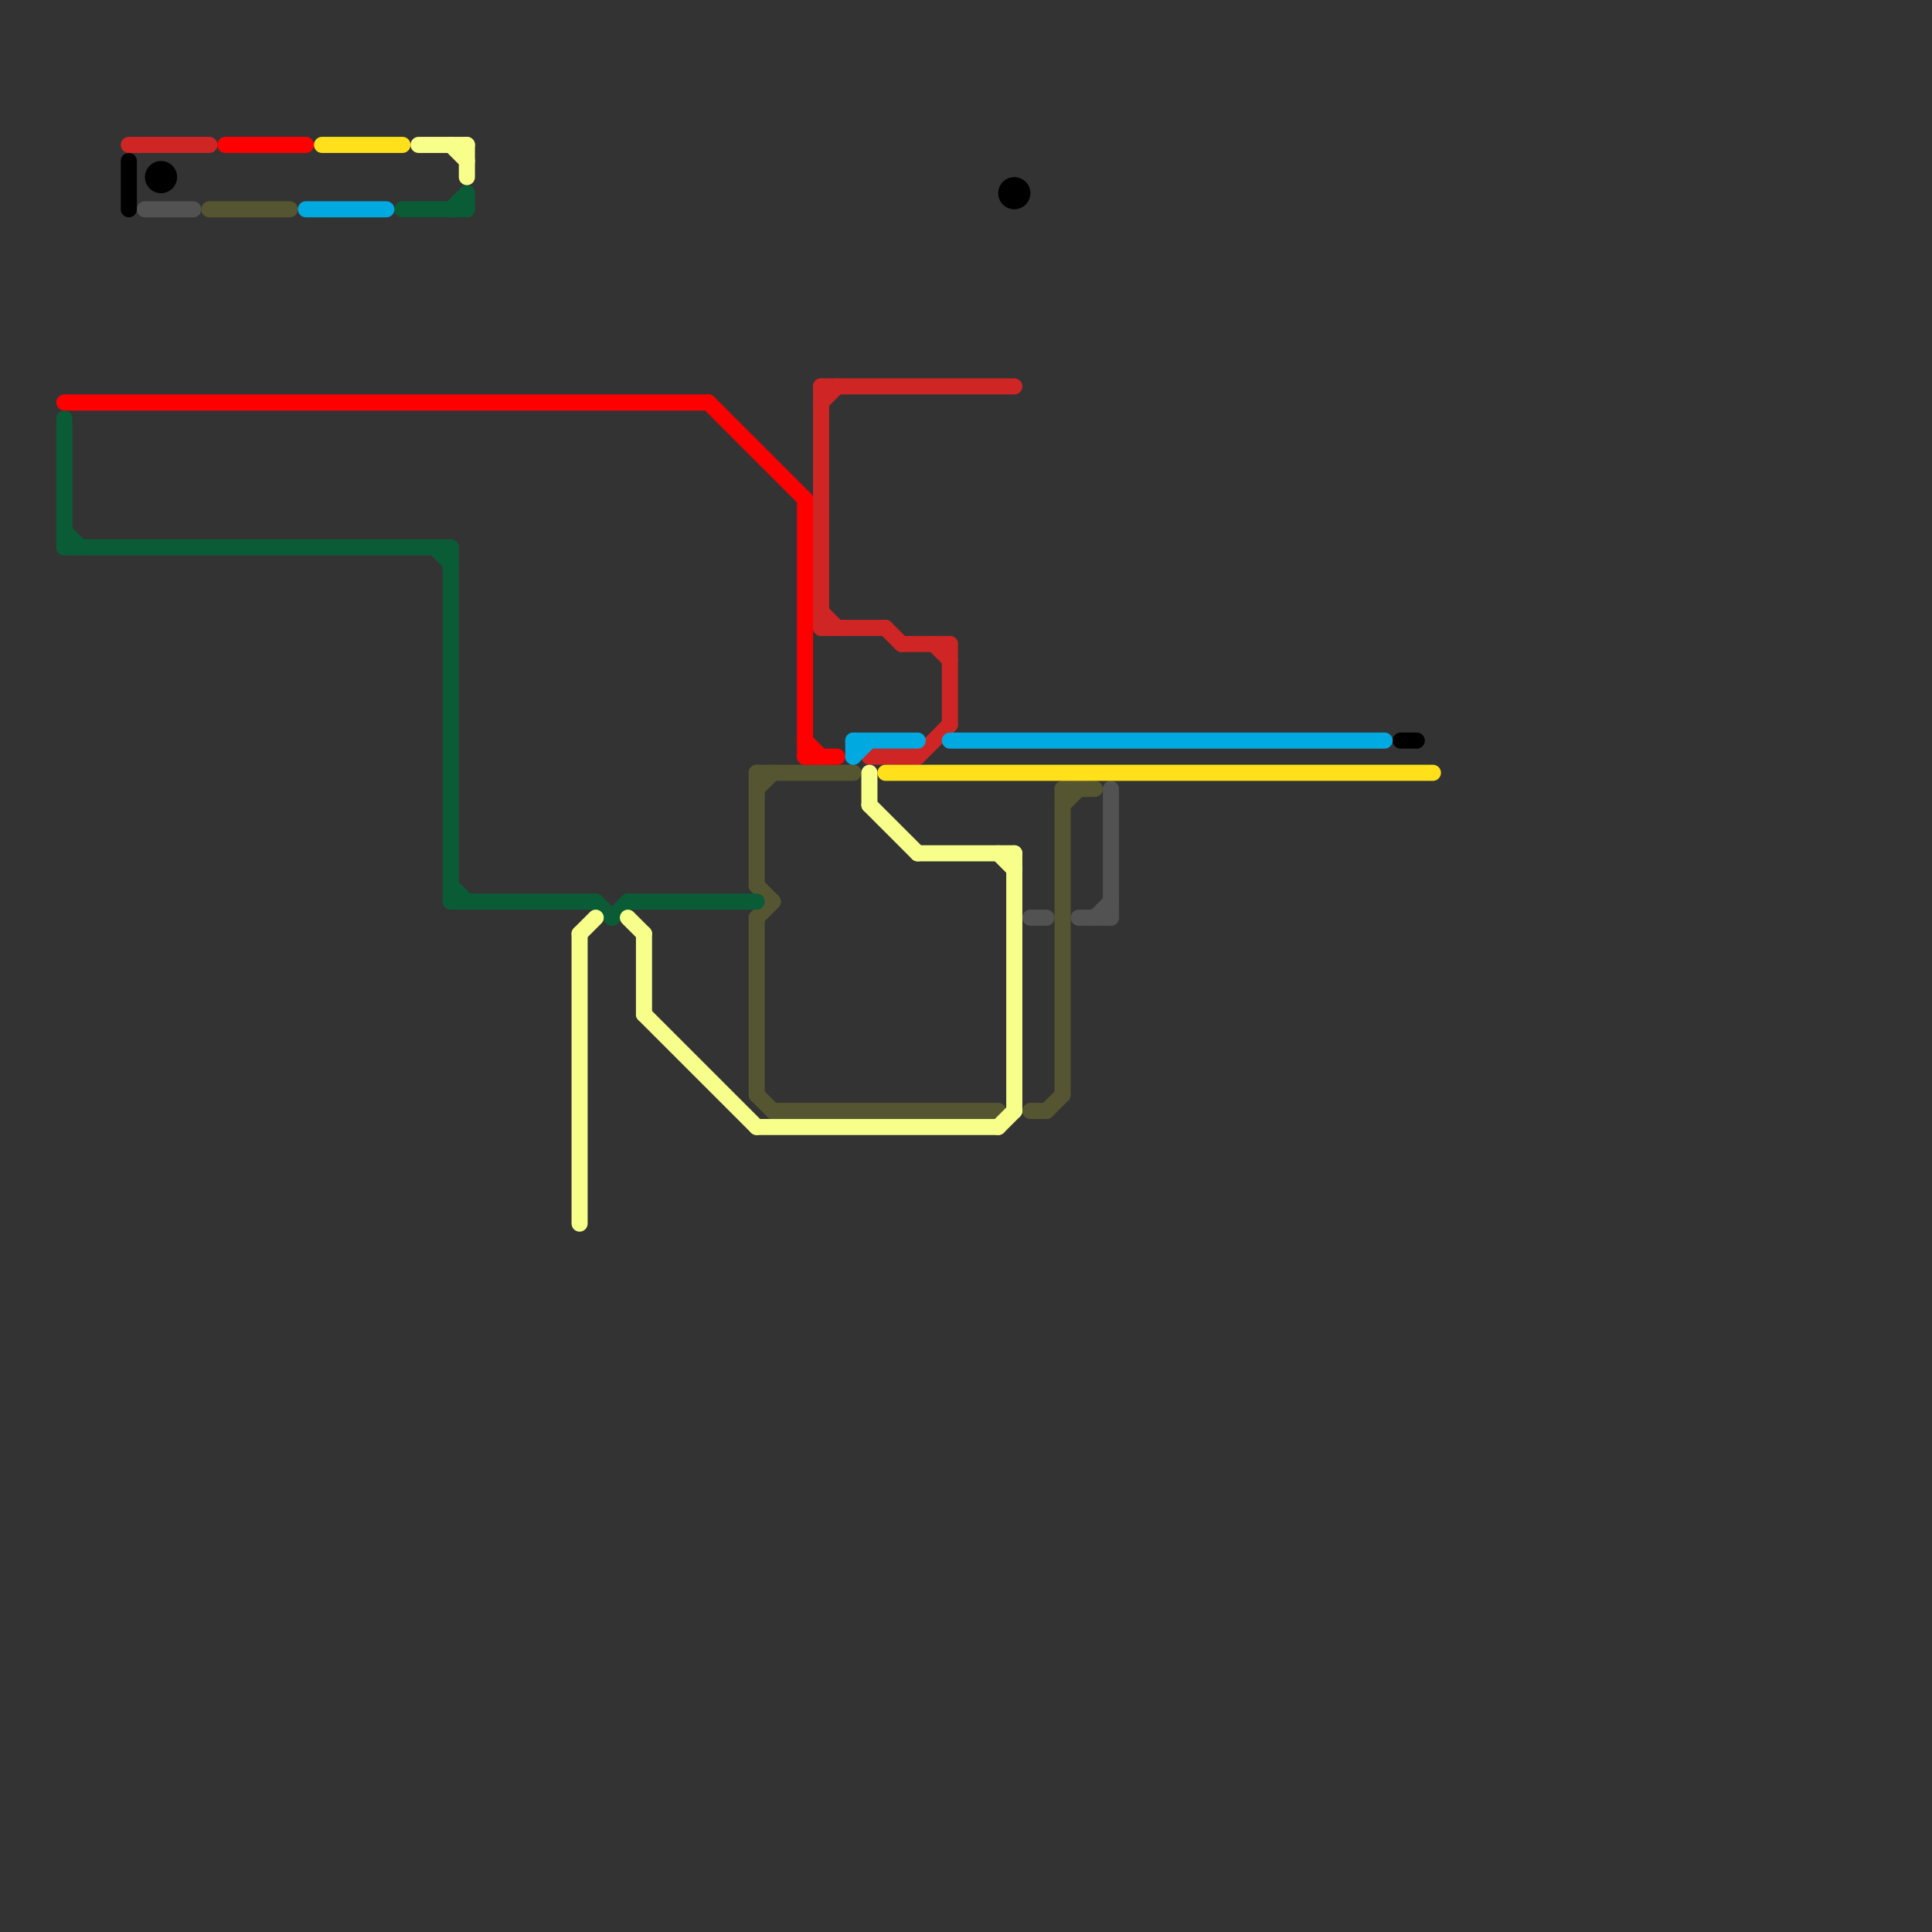 
<svg version="1.1" xmlns="http://www.w3.org/2000/svg" viewBox="0 0 120 120">
<rect x="0" y="0" width="120" height="120" fill="#333333" stroke="none"/>
<style>text { font: 1px Helvetica; font-weight: 600; white-space: pre; dominant-baseline: central; } line { stroke-width: 1; fill: none; stroke-linecap: round; stroke-linejoin: round; } .c0 { stroke: #525252 } .c1 { stroke: #565531 } .c2 { stroke: #000000 } .c3 { stroke: #ff0000 } .c4 { stroke: #0a5c36 } .c5 { stroke: #d02525 } .c6 { stroke: #00a9df } .c7 { stroke: #ffe01a } .c8 { stroke: #f7ff8a }</style><defs><g id="ct-xf"><circle r="0.5" fill="#fff" stroke="#000" stroke-width="0.2"/></g><g id="ct"><circle r="0.5" fill="#fff" stroke="#000" stroke-width="0.1"/></g></defs><line class="c0" x1="9" y1="13" x2="12" y2="13"/><line class="c0" x1="68" y1="57" x2="69" y2="56"/><line class="c0" x1="69" y1="49" x2="69" y2="57"/><line class="c0" x1="64" y1="57" x2="65" y2="57"/><line class="c0" x1="67" y1="57" x2="69" y2="57"/><line class="c1" x1="48" y1="69" x2="62" y2="69"/><line class="c1" x1="47" y1="57" x2="47" y2="68"/><line class="c1" x1="47" y1="55" x2="48" y2="56"/><line class="c1" x1="13" y1="13" x2="18" y2="13"/><line class="c1" x1="47" y1="68" x2="48" y2="69"/><line class="c1" x1="66" y1="49" x2="66" y2="68"/><line class="c1" x1="64" y1="69" x2="65" y2="69"/><line class="c1" x1="66" y1="49" x2="68" y2="49"/><line class="c1" x1="47" y1="48" x2="53" y2="48"/><line class="c1" x1="65" y1="69" x2="66" y2="68"/><line class="c1" x1="47" y1="49" x2="48" y2="48"/><line class="c1" x1="66" y1="50" x2="67" y2="49"/><line class="c1" x1="47" y1="57" x2="48" y2="56"/><line class="c1" x1="47" y1="48" x2="47" y2="55"/><line class="c2" x1="87" y1="46" x2="88" y2="46"/><line class="c2" x1="8" y1="10" x2="8" y2="13"/><circle cx="63" cy="12" r="1" fill="#000000" /><circle cx="10" cy="11" r="1" fill="#000000" /><line class="c3" x1="4" y1="25" x2="44" y2="25"/><line class="c3" x1="50" y1="47" x2="52" y2="47"/><line class="c3" x1="44" y1="25" x2="50" y2="31"/><line class="c3" x1="50" y1="46" x2="51" y2="47"/><line class="c3" x1="50" y1="31" x2="50" y2="47"/><line class="c3" x1="14" y1="9" x2="19" y2="9"/><line class="c4" x1="38" y1="57" x2="39" y2="56"/><line class="c4" x1="4" y1="33" x2="5" y2="34"/><line class="c4" x1="28" y1="56" x2="37" y2="56"/><line class="c4" x1="25" y1="13" x2="29" y2="13"/><line class="c4" x1="28" y1="34" x2="28" y2="56"/><line class="c4" x1="29" y1="12" x2="29" y2="13"/><line class="c4" x1="28" y1="13" x2="29" y2="12"/><line class="c4" x1="4" y1="34" x2="28" y2="34"/><line class="c4" x1="39" y1="56" x2="47" y2="56"/><line class="c4" x1="27" y1="34" x2="28" y2="35"/><line class="c4" x1="37" y1="56" x2="38" y2="57"/><line class="c4" x1="28" y1="55" x2="29" y2="56"/><line class="c4" x1="4" y1="26" x2="4" y2="34"/><line class="c5" x1="59" y1="40" x2="59" y2="45"/><line class="c5" x1="51" y1="38" x2="52" y2="39"/><line class="c5" x1="8" y1="9" x2="13" y2="9"/><line class="c5" x1="54" y1="47" x2="57" y2="47"/><line class="c5" x1="51" y1="24" x2="63" y2="24"/><line class="c5" x1="55" y1="39" x2="56" y2="40"/><line class="c5" x1="51" y1="24" x2="51" y2="39"/><line class="c5" x1="56" y1="40" x2="59" y2="40"/><line class="c5" x1="51" y1="25" x2="52" y2="24"/><line class="c5" x1="51" y1="39" x2="55" y2="39"/><line class="c5" x1="58" y1="40" x2="59" y2="41"/><line class="c5" x1="57" y1="47" x2="59" y2="45"/><line class="c6" x1="53" y1="46" x2="53" y2="47"/><line class="c6" x1="53" y1="46" x2="57" y2="46"/><line class="c6" x1="53" y1="47" x2="54" y2="46"/><line class="c6" x1="19" y1="13" x2="24" y2="13"/><line class="c6" x1="59" y1="46" x2="86" y2="46"/><line class="c7" x1="55" y1="48" x2="89" y2="48"/><line class="c7" x1="20" y1="9" x2="25" y2="9"/><line class="c8" x1="40" y1="58" x2="40" y2="63"/><line class="c8" x1="54" y1="50" x2="57" y2="53"/><line class="c8" x1="39" y1="57" x2="40" y2="58"/><line class="c8" x1="40" y1="63" x2="47" y2="70"/><line class="c8" x1="57" y1="53" x2="63" y2="53"/><line class="c8" x1="26" y1="9" x2="29" y2="9"/><line class="c8" x1="63" y1="53" x2="63" y2="69"/><line class="c8" x1="54" y1="48" x2="54" y2="50"/><line class="c8" x1="36" y1="58" x2="37" y2="57"/><line class="c8" x1="62" y1="53" x2="63" y2="54"/><line class="c8" x1="47" y1="70" x2="62" y2="70"/><line class="c8" x1="36" y1="58" x2="36" y2="76"/><line class="c8" x1="28" y1="9" x2="29" y2="10"/><line class="c8" x1="62" y1="70" x2="63" y2="69"/><line class="c8" x1="29" y1="9" x2="29" y2="11"/>
</svg>
